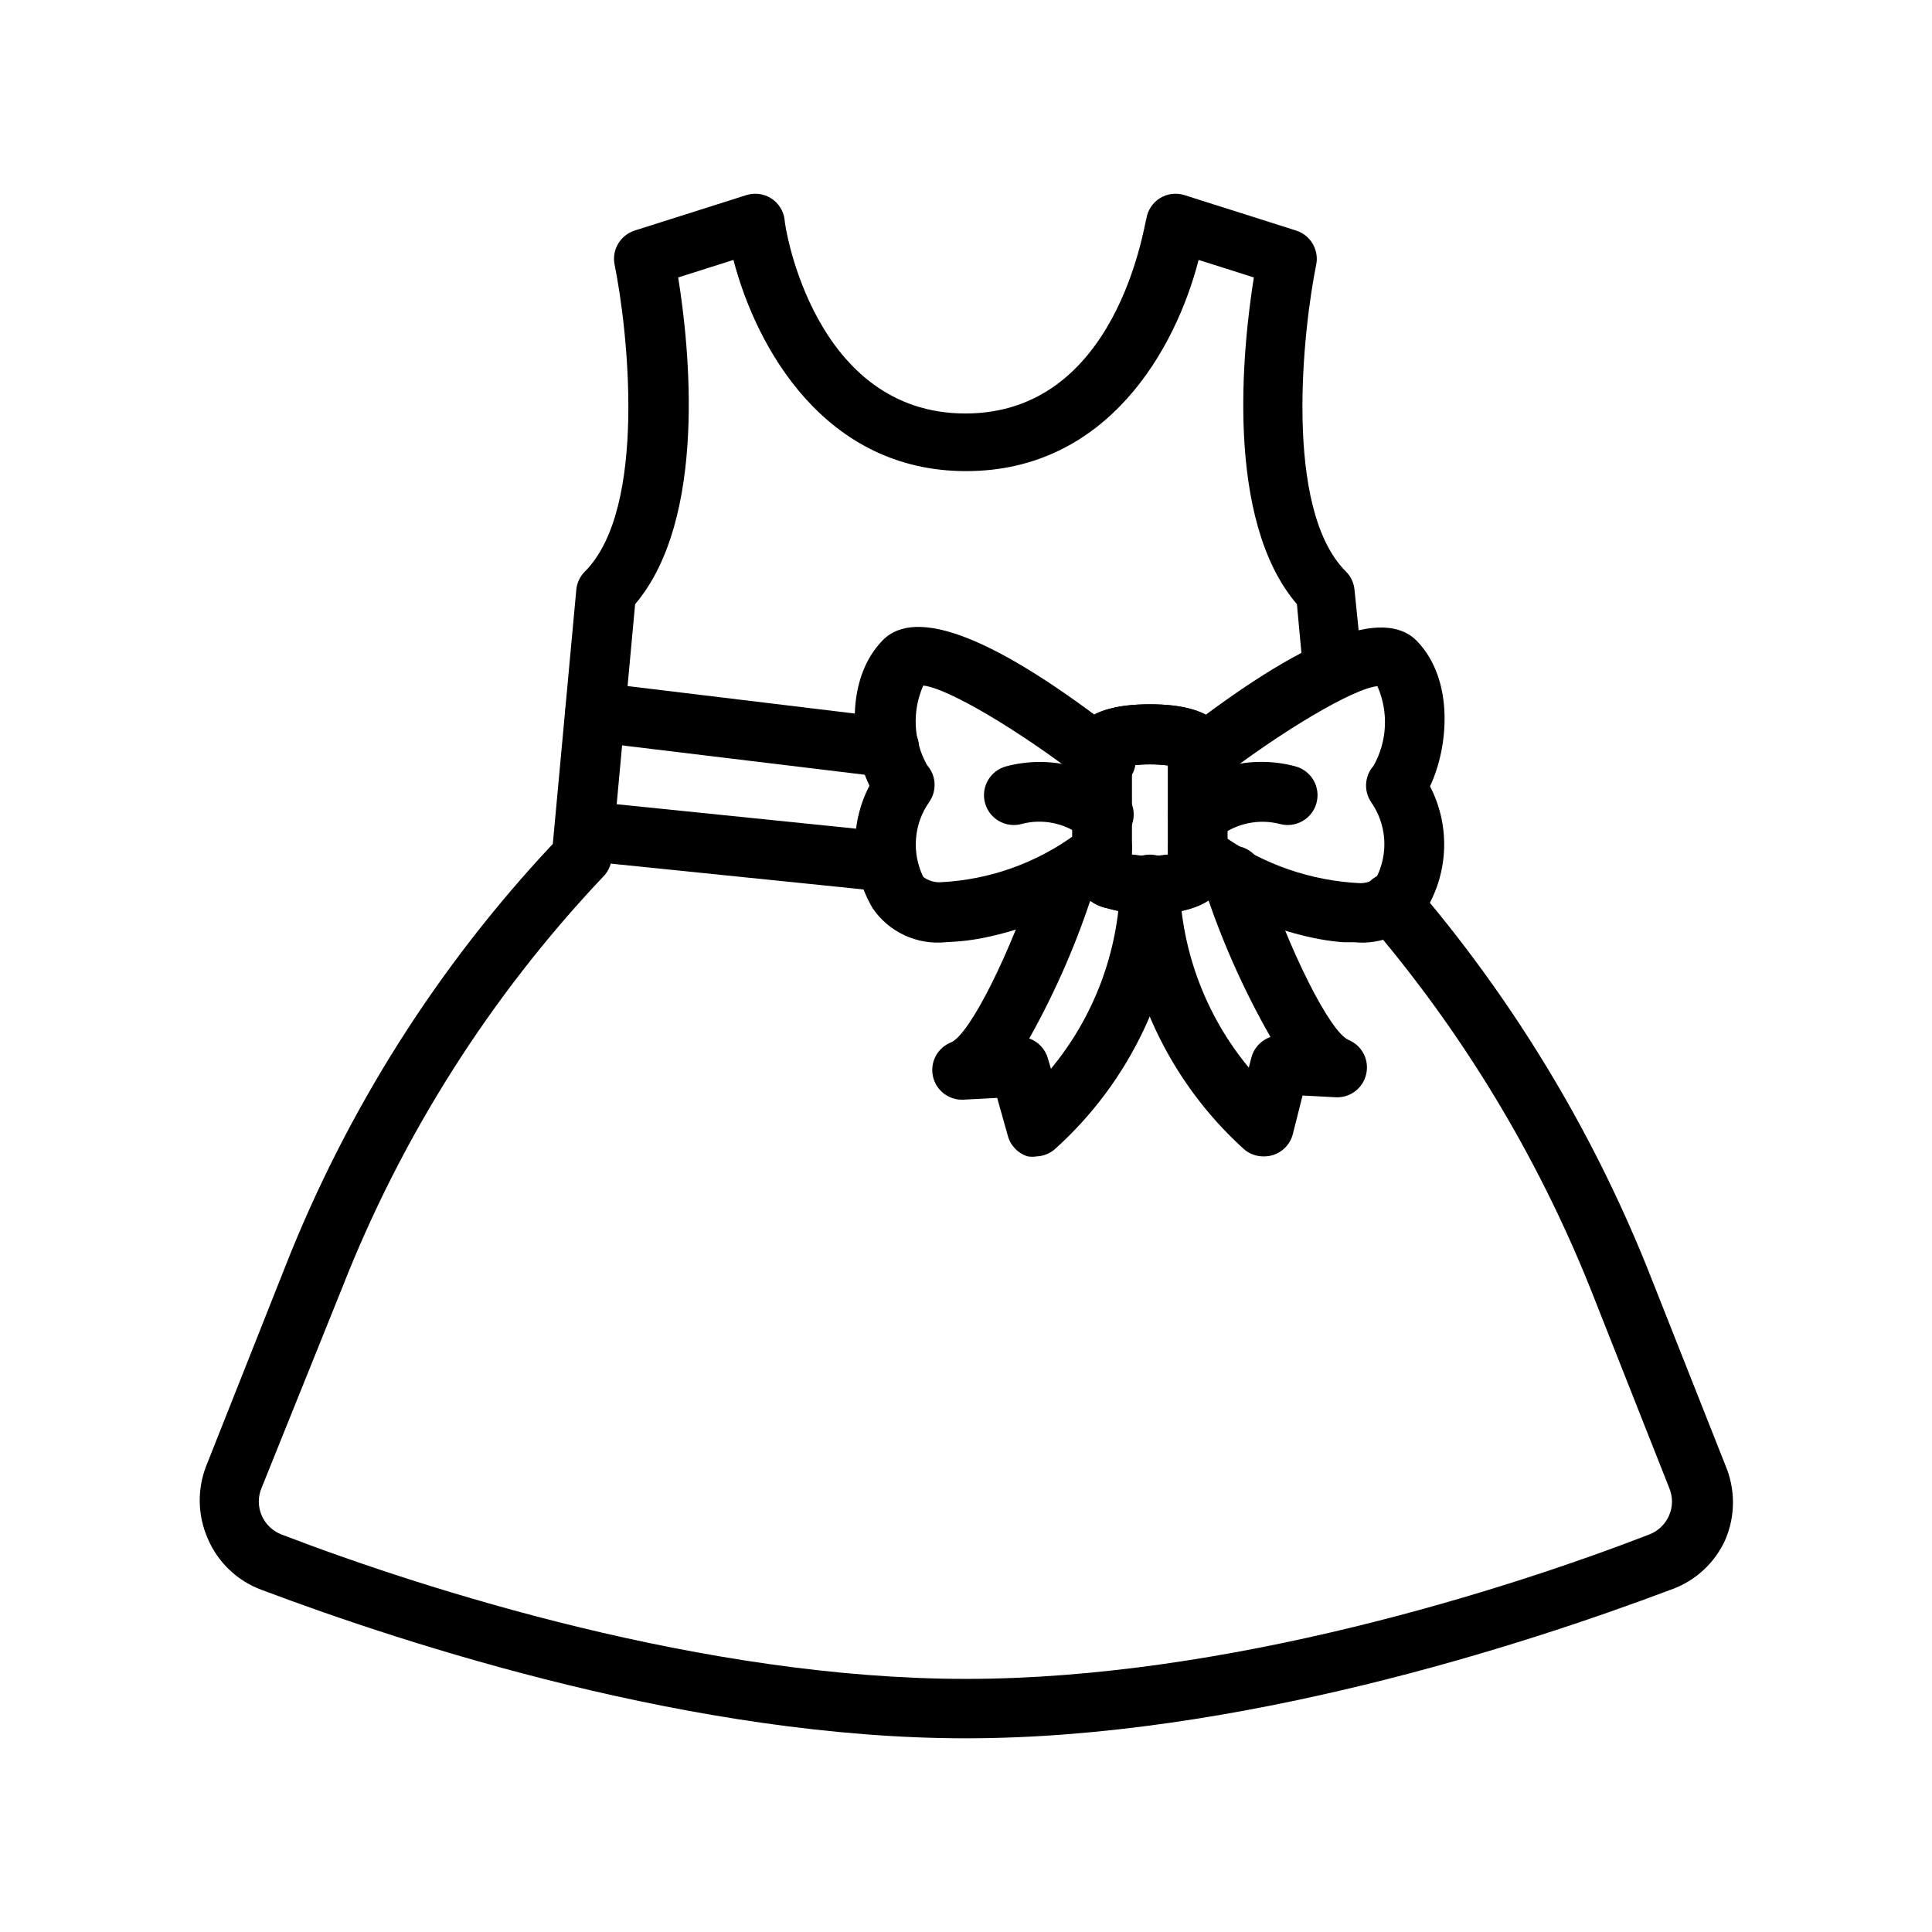 <?xml version="1.0" encoding="UTF-8"?>
<!-- Uploaded to: SVG Repo, www.svgrepo.com, Generator: SVG Repo Mixer Tools -->
<svg fill="#000000" width="800px" height="800px" version="1.1" viewBox="144 144 512 512" xmlns="http://www.w3.org/2000/svg">
 <g>
  <path d="m400 604.67c-71.559 0-147.68-24.641-186.72-39.359h-0.004c-6.367-2.359-11.488-7.227-14.168-13.461-2.762-6.191-2.902-13.23-0.395-19.523l20.941-52.82c16.324-41.438 40.363-79.395 70.848-111.86l6.219-67.305c0.16-1.848 0.969-3.574 2.281-4.883 16.688-16.688 11.336-64.395 7.871-81.316-0.789-3.941 1.52-7.844 5.356-9.055l29.52-9.367c2.188-0.703 4.574-0.414 6.535 0.789 1.953 1.219 3.277 3.231 3.621 5.508 0 2.125 7.871 51.562 47.941 51.562s47.23-49.438 47.941-51.562h-0.004c0.344-2.277 1.668-4.289 3.621-5.508 1.957-1.203 4.348-1.492 6.535-0.789l29.52 9.367c3.832 1.211 6.141 5.113 5.352 9.055-3.465 17.004-8.816 64.707 7.871 81.316h0.004c1.309 1.309 2.117 3.035 2.281 4.883l2.125 20.938c0.016 4.086-3.094 7.504-7.164 7.871-2.09 0.199-4.172-0.449-5.781-1.793-1.613-1.344-2.617-3.277-2.797-5.367l-1.652-17.871c-19.285-22.516-14.328-68.328-11.414-86.594l-14.641-4.644c-6.062 23.617-24.168 55.969-61.637 55.969-37.473 0-55.578-32.746-61.637-55.969l-14.641 4.644c2.914 18.105 7.871 63.844-11.414 86.594l-6.219 67.465h-0.008c-0.188 1.891-1.055 3.652-2.441 4.957-29.73 31.492-53.137 68.398-68.957 108.71l-21.336 52.977c-1.023 2.359-1.023 5.039 0 7.402 1.016 2.316 2.914 4.129 5.277 5.035 38.176 14.645 112.25 38.258 181.37 38.258s143.19-23.617 181.05-38.258c2.363-0.906 4.262-2.719 5.273-5.035 1.027-2.363 1.027-5.043 0-7.402l-20.941-52.98 0.004 0.004c-14.176-35.297-34.043-68.035-58.805-96.906-2.848-3.305-2.477-8.289 0.828-11.137 3.301-2.852 8.289-2.481 11.137 0.824 25.98 30.238 46.855 64.512 61.797 101.47l20.941 52.898h-0.004c2.633 6.242 2.633 13.281 0 19.523-2.789 6.285-8.062 11.133-14.562 13.383-39.047 14.719-115.17 39.359-186.72 39.359z"/>
  <path d="m379.21 349.93h-0.945l-77.457-9.367c-2.094-0.238-4.008-1.305-5.309-2.961-1.305-1.656-1.887-3.766-1.621-5.856 0.258-2.082 1.332-3.973 2.984-5.258 1.656-1.289 3.754-1.859 5.832-1.594l77.461 9.367c4.348 0.262 7.66 4 7.402 8.348-0.262 4.348-4 7.66-8.348 7.398z"/>
  <path d="m378.82 380.24h-0.789l-77.066-7.871c-2.09-0.207-4.008-1.238-5.336-2.863-1.328-1.621-1.957-3.707-1.75-5.797 0.438-4.348 4.312-7.519 8.66-7.082l77.066 7.871c4.293 0.453 7.418 4.281 7.008 8.582-0.367 4.035-3.738 7.137-7.793 7.16z"/>
  <path d="m448.73 386.22c-3.777 0.039-7.543-0.465-11.18-1.496-5.316-1.027-9.207-5.609-9.367-11.02v-31.488c0-4.328 2.676-11.57 20.547-11.57 17.871 0 20.547 7.242 20.547 11.57v31.488c0 7.871-7.715 12.516-20.547 12.516zm-4.801-15.742v-0.004c3.184 0.473 6.418 0.473 9.602 0v-23.617 0.004c-3.188-0.395-6.414-0.395-9.602 0z"/>
  <path d="m394.57 393.7c-3.723 0.375-7.481-0.262-10.871-1.844-3.394-1.578-6.301-4.039-8.414-7.129-5.891-9.957-6.219-22.254-0.867-32.512-4.961-10.234-6.535-28.184 3.465-38.496 8.895-9.133 30.07-0.789 62.977 24.875v0.004c2.012 1.09 3.449 3.008 3.938 5.246s-0.027 4.578-1.406 6.41c-1.375 1.828-3.484 2.969-5.769 3.117-2.285 0.148-4.523-0.703-6.129-2.336-17.16-13.383-36.527-24.797-42.824-25.348-3 6.801-2.621 14.617 1.023 21.098 2.426 2.731 2.652 6.773 0.551 9.762-2.012 2.863-3.215 6.215-3.492 9.703s0.383 6.988 1.918 10.133c1.305 1 2.922 1.5 4.566 1.418 12.996-0.629 25.516-5.094 35.973-12.832 1.926-3.672 6.367-5.219 10.156-3.543 1.949 0.887 3.457 2.527 4.168 4.547 0.715 2.019 0.574 4.246-0.391 6.16-4.41 9.684-30.07 20.469-45.973 21.41z"/>
  <path d="m436.05 367.72c-2.09 0.012-4.102-0.809-5.586-2.281-4.5-3.387-10.305-4.519-15.746-3.07-4.215 1.129-8.551-1.371-9.684-5.59-1.129-4.219 1.375-8.551 5.59-9.684 11.035-2.934 22.809-0.258 31.488 7.164 2.262 2.242 2.949 5.625 1.742 8.57-1.207 2.949-4.066 4.879-7.254 4.891z"/>
  <path d="m418.73 450.46c-0.781 0.121-1.578 0.121-2.363 0-2.57-0.789-4.559-2.84-5.273-5.43l-2.832-10.078-8.973 0.473h-0.004c-3.848 0.176-7.254-2.461-8.055-6.227-0.801-3.769 1.242-7.559 4.828-8.965 4.961-2.125 15.742-23.617 23.066-46.051 1.367-4.133 5.828-6.371 9.957-5 4.129 1.371 6.367 5.828 5 9.957-4.383 13.918-10.188 27.344-17.32 40.07 2.43 0.863 4.285 2.863 4.961 5.352l0.789 2.676h-0.004c11.336-13.676 17.789-30.738 18.344-48.492 0-4.348 3.523-7.871 7.871-7.871 4.348 0 7.871 3.523 7.871 7.871-1.219 26.727-13.098 51.848-32.984 69.746-1.352 1.199-3.074 1.895-4.879 1.969z"/>
  <path d="m448.73 386.22c-3.777 0.039-7.543-0.465-11.18-1.496-5.316-1.027-9.207-5.609-9.367-11.02v-31.488c0-4.328 2.676-11.57 20.547-11.57 17.871 0 20.547 7.242 20.547 11.57v31.488c0 7.871-7.715 12.516-20.547 12.516zm-4.801-15.742v-0.004c3.184 0.473 6.418 0.473 9.602 0v-23.617 0.004c-3.188-0.395-6.414-0.395-9.602 0z"/>
  <path d="m502.89 393.7h-2.754c-15.742-0.945-41.484-11.73-45.895-21.41-1.805-3.957-0.062-8.625 3.894-10.43 3.957-1.805 8.625-0.059 10.43 3.894 10.469 7.359 22.805 11.617 35.582 12.281 1.645 0.098 3.269-0.406 4.566-1.418 1.609-3.121 2.344-6.625 2.121-10.129-0.223-3.508-1.391-6.891-3.379-9.785-2.106-2.988-1.879-7.031 0.551-9.762 3.641-6.481 4.019-14.297 1.023-21.098-6.297 0.551-25.586 11.965-42.824 25.348-1.648 1.285-3.742 1.859-5.816 1.602-2.074-0.258-3.961-1.328-5.246-2.981-2.672-3.434-2.055-8.383 1.379-11.059 32.906-25.664 54.082-34.008 62.977-24.875 9.996 10.312 8.344 28.262 3.465 38.496v-0.004c5.328 10.273 4.969 22.57-0.945 32.512-2.109 3.047-4.996 5.473-8.359 7.023-3.367 1.551-7.086 2.172-10.77 1.793z"/>
  <path d="m461.4 367.72c-2.09 0.012-4.102-0.809-5.586-2.281-1.492-1.48-2.328-3.492-2.328-5.59 0-2.098 0.836-4.113 2.328-5.59 8.66-7.457 20.453-10.141 31.488-7.164 4.215 1.133 6.719 5.465 5.586 9.684-1.129 4.219-5.465 6.719-9.68 5.59-5.445-1.402-11.227-0.273-15.746 3.07-1.598 1.594-3.805 2.426-6.062 2.281z"/>
  <path d="m478.72 450.46c-1.887-0.02-3.703-0.719-5.117-1.969-19.891-18.031-31.691-43.309-32.746-70.137 0-4.348 3.523-7.875 7.871-7.875 4.348 0 7.871 3.527 7.871 7.875 0.539 17.781 6.992 34.871 18.344 48.57l0.707-2.754v-0.004c0.691-2.504 2.578-4.508 5.039-5.352-7.262-12.715-13.199-26.141-17.711-40.07-0.734-2.062-0.574-4.34 0.441-6.285 1.016-1.941 2.793-3.371 4.91-3.945 4.129-1.348 8.566 0.91 9.918 5.035 7.398 22.434 18.184 43.926 23.145 46.051v0.004c3.586 1.48 5.559 5.356 4.644 9.129-0.855 3.633-4.144 6.16-7.871 6.062l-8.973-0.473-2.602 10.312c-0.949 3.535-4.211 5.949-7.871 5.824z"/>
 </g>
</svg>